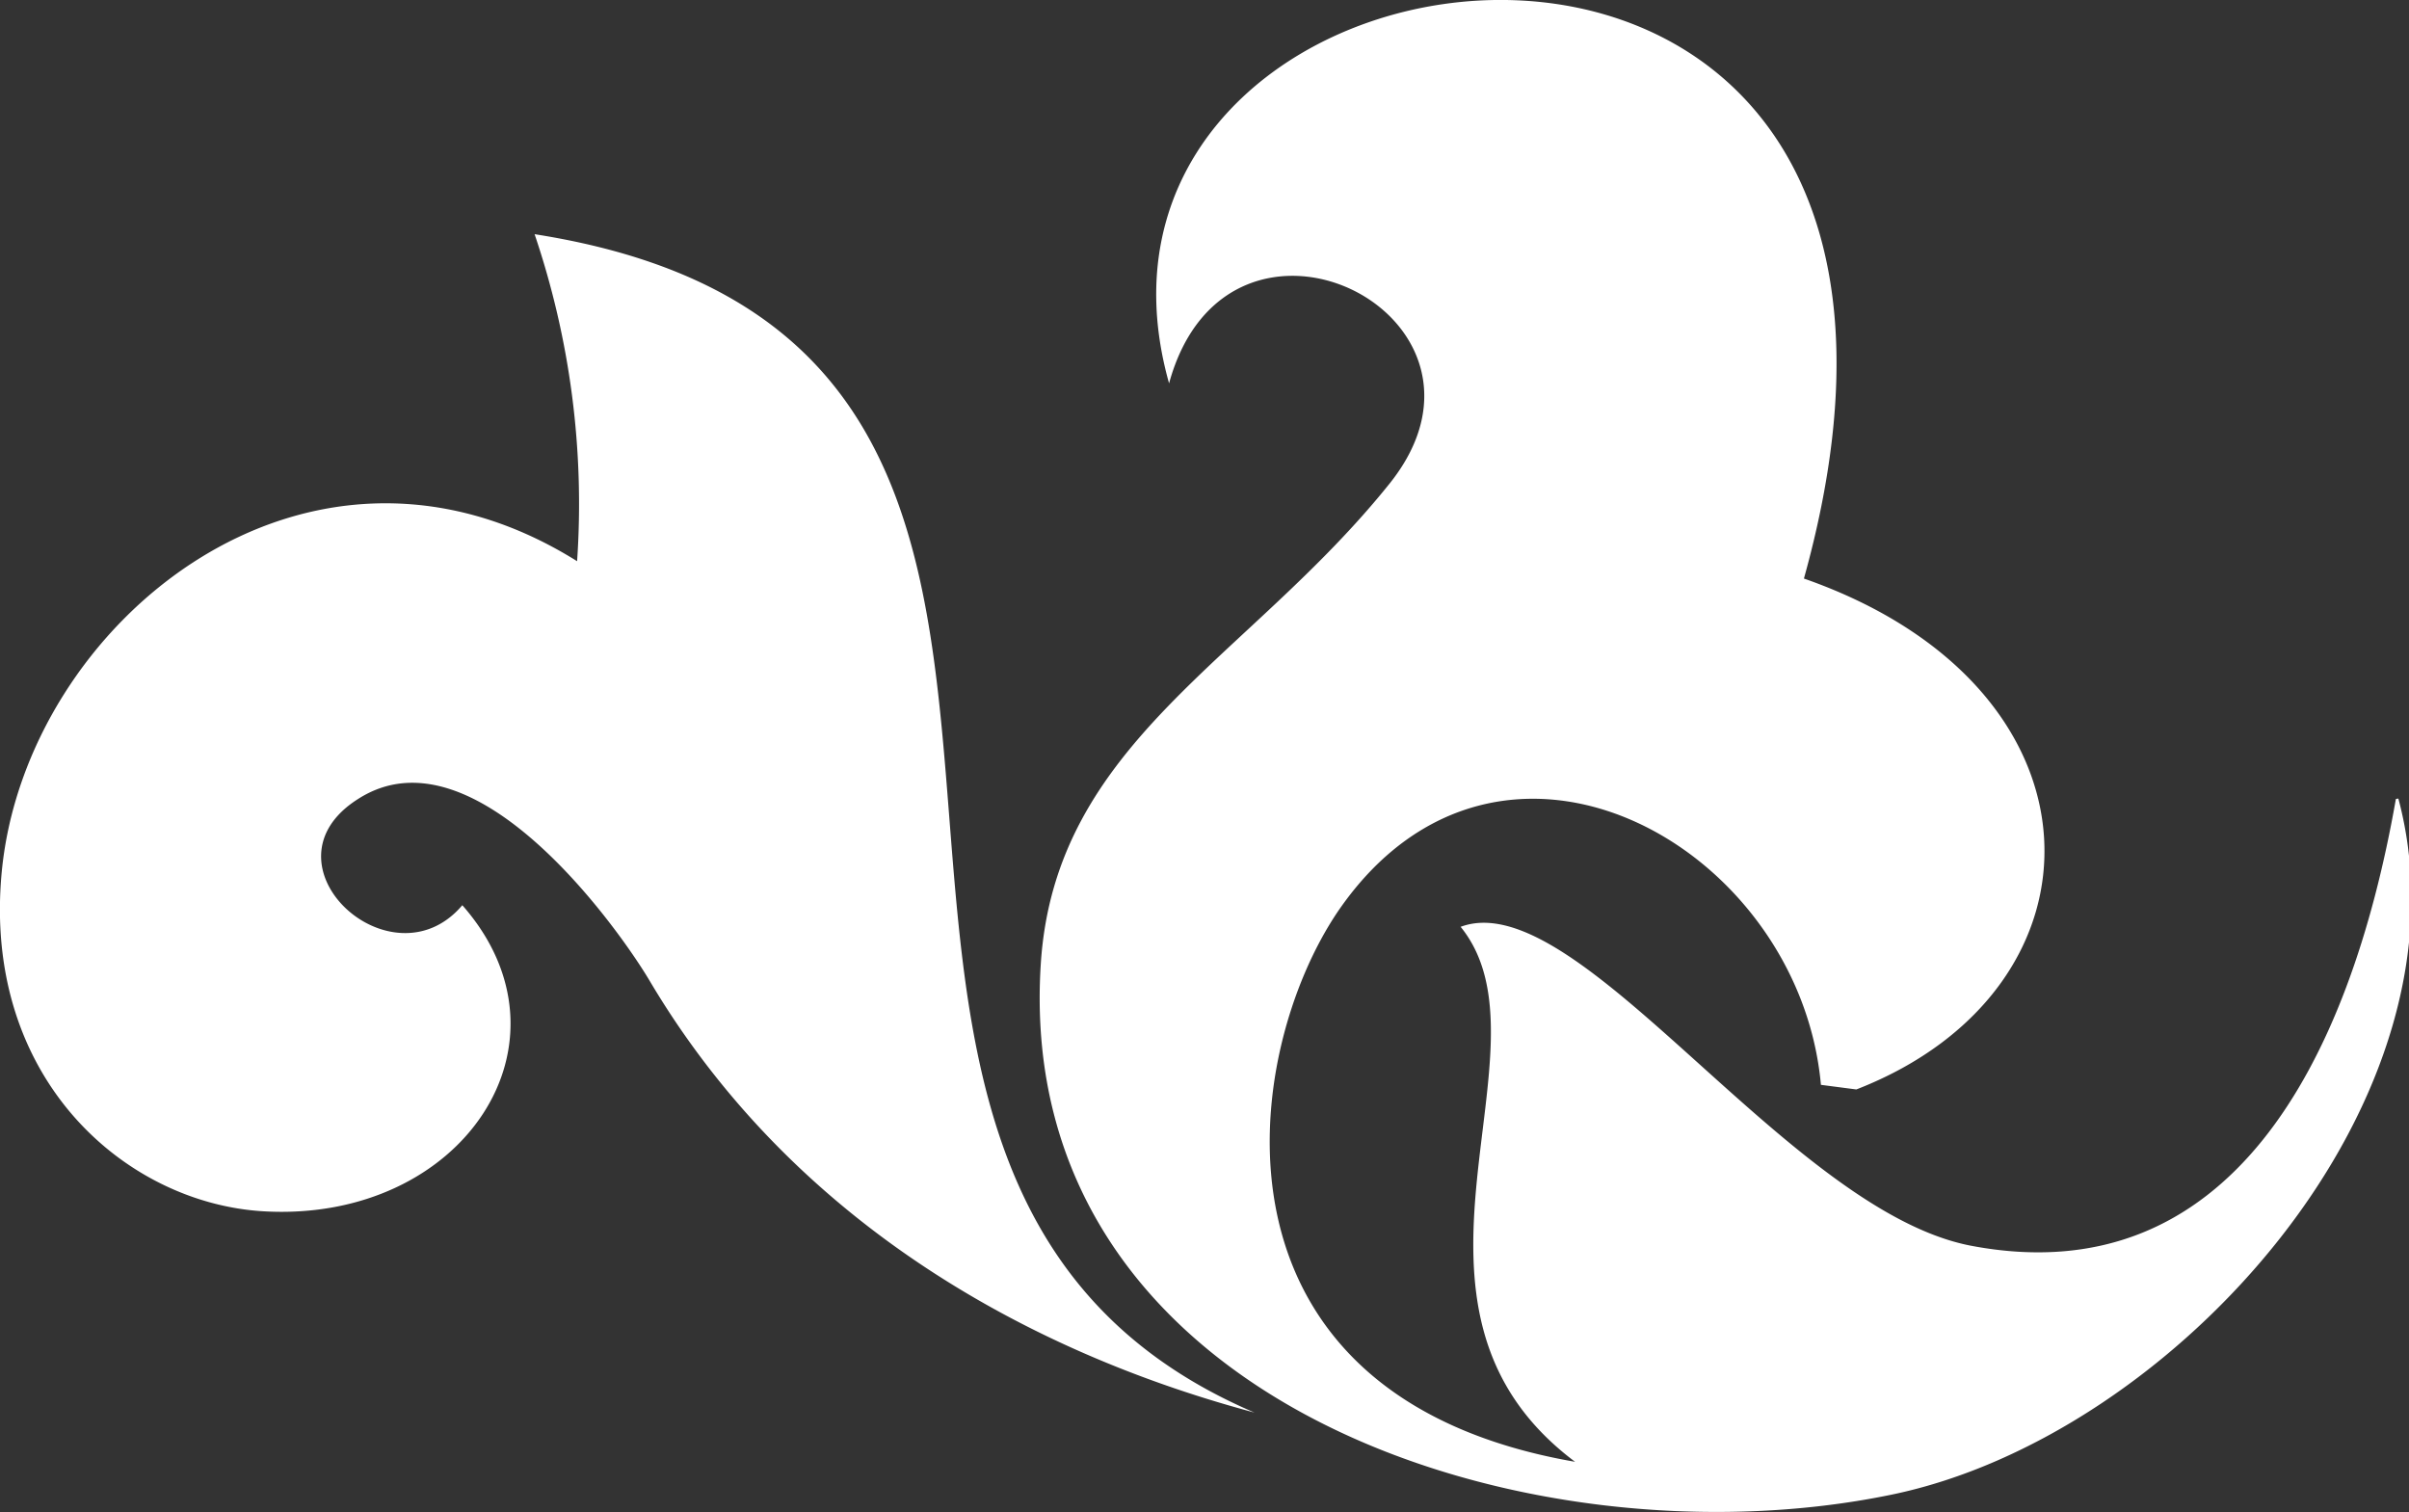 <svg xmlns="http://www.w3.org/2000/svg" viewBox="0 0 68 42.68"><rect x="0" y="0" width="68" height="42.68" fill="#333333" stroke="none"/><defs><style>.cls-1{fill:#fff;fill-rule:evenodd;}</style></defs><title>Cleaning Tips_HeriloomAndAntiqueFabrics</title><g id="Layer_2" data-name="Layer 2"><g id="Icons"><path class="cls-1" d="M35.41,39.87C19.36,33,35,9.73,15.09,6.61a23.71,23.71,0,0,1,1.2,9.23C8.65,11.06.72,17.61.05,24.6c-.56,5.85,3.5,9.37,7.4,9.59,5.62.32,9-4.78,5.6-8.64-2,2.36-5.84-1.17-2.94-3,3.28-2.1,7.35,3.66,8.22,5.12C22.12,34.07,28.42,38,35.41,39.87ZM67.63,22.55c-1.31,7.46-4.71,14-12,12.61-5.19-1-11.08-10.24-14.4-9,2.78,3.42-2.64,10.7,3.23,15.1C33.73,39.4,35,29.77,37.79,25.69c4.53-6.56,13-1.85,13.61,4.93l1,.13c7.31-2.84,7.31-11.35-1.48-14.42C57.2-6.19,29.16-2.83,33,10.82c1.66-6.07,10-1.93,6.24,2.81-4,5-9.45,7.31-9.86,13.56-.81,12.44,13.82,17.1,24,15,8-1.64,16.57-11.2,14.32-19.65Z"/></g></g></svg>